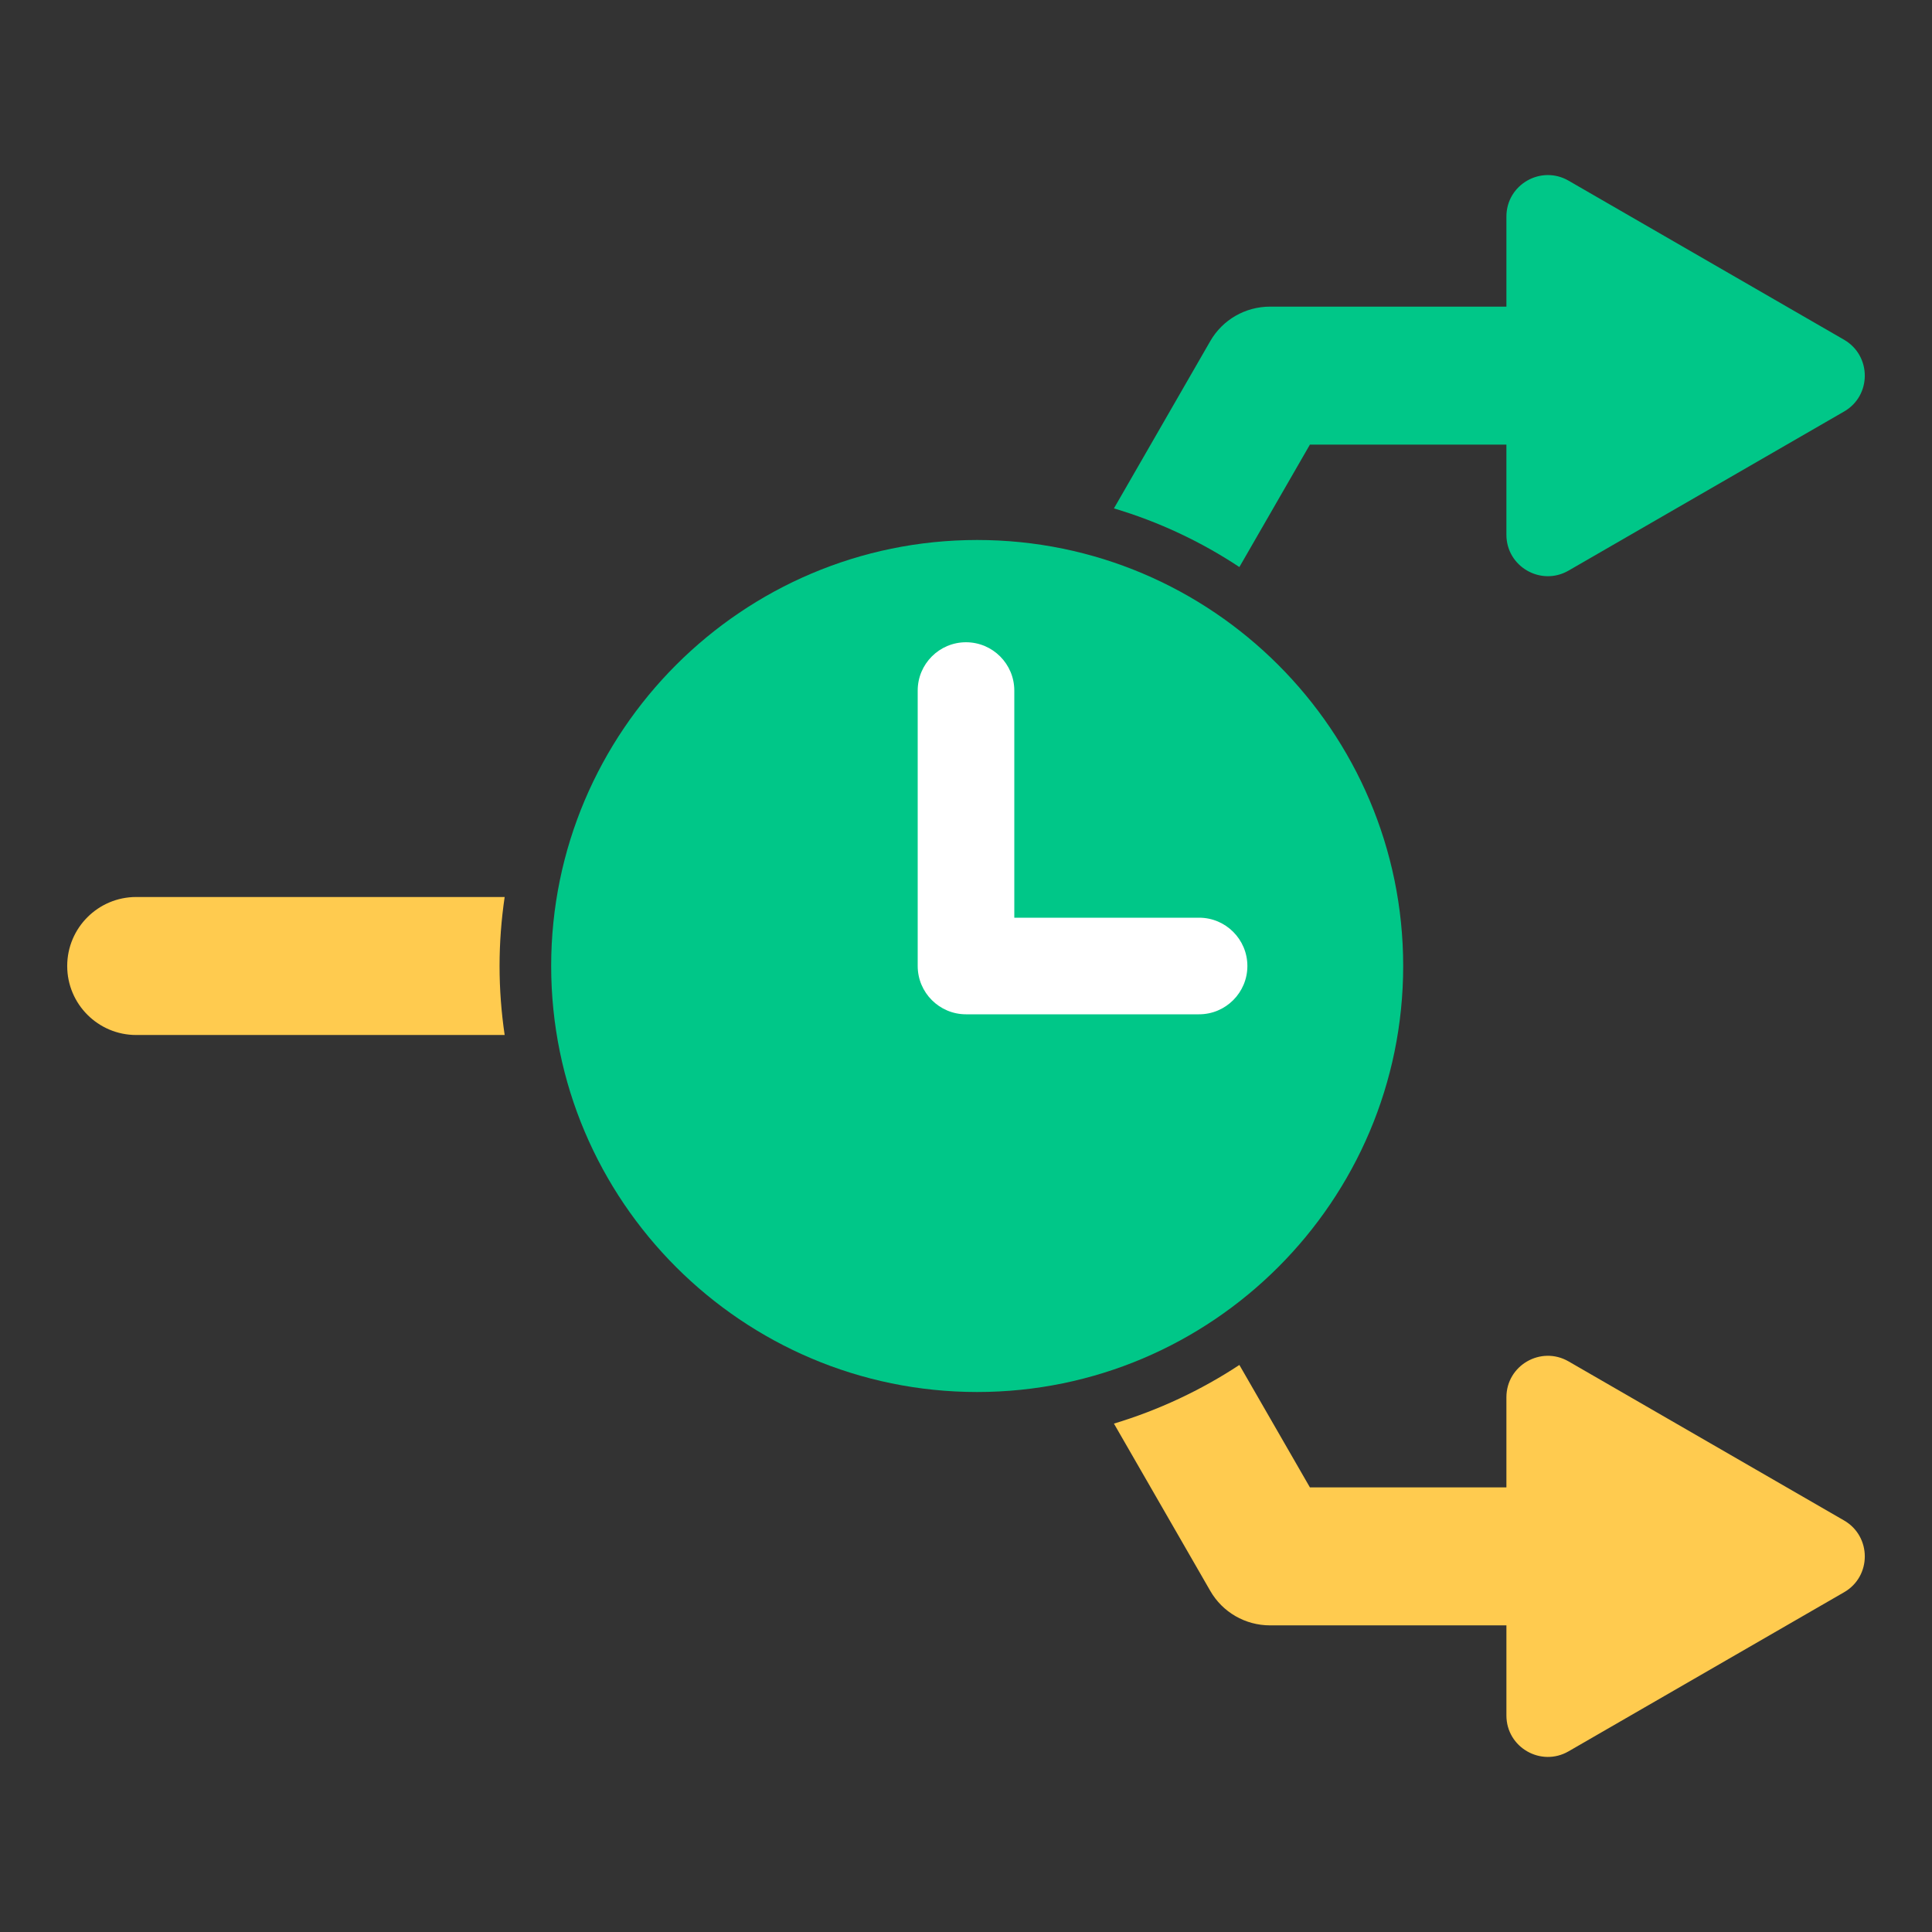 <?xml version="1.0" encoding="UTF-8"?><svg id="_レイヤー_1" xmlns="http://www.w3.org/2000/svg" viewBox="0 0 140 140"><rect x="0" y="0" width="140" height="140" fill="#333333" stroke="none"/><defs><style>.cls-1{fill:#fff;}.cls-2{fill:#00c788;}.cls-3{fill:#ffcb4f;}</style></defs><path class="cls-3" d="M133.63,110.18l-19.97-11.53c-2-1.15-4.5.29-4.5,2.6v6.53h-14.24l-5.11-8.87c-2.78,1.83-5.84,3.27-9.09,4.25l6.98,12.12c.89,1.55,2.54,2.5,4.33,2.5h17.13v6.53c0,2.31,2.5,3.75,4.5,2.6l19.97-11.53c2-1.15,2-4.04,0-5.2Z"/><path class="cls-3" d="M9.87,65c-2.76,0-5,2.24-5,5s2.24,5,5,5h26.7c-.24-1.63-.37-3.3-.37-5s.13-3.37.37-5H9.87Z"/><path class="cls-2" d="M133.63,24.62l-19.97-11.53c-2-1.15-4.5.29-4.5,2.6v6.53h-17.13c-1.79,0-3.44.95-4.33,2.5l-6.98,12.12c3.26.97,6.31,2.41,9.09,4.25l5.11-8.87h14.24v6.53c0,2.31,2.5,3.75,4.5,2.6l19.97-11.53c2-1.15,2-4.04,0-5.2Z"/><path class="cls-2" d="M70.81,39.13c-17.02,0-30.87,13.85-30.87,30.87s13.85,30.87,30.87,30.87,30.87-13.85,30.87-30.87-13.85-30.87-30.87-30.87Z"/><path class="cls-1" d="M86.89,73.5h-16.89c-1.93,0-3.5-1.57-3.5-3.5v-19.96c0-1.93,1.57-3.5,3.5-3.5s3.5,1.57,3.5,3.5v16.46h13.39c1.93,0,3.5,1.57,3.5,3.5s-1.57,3.5-3.5,3.5Z"/></svg>